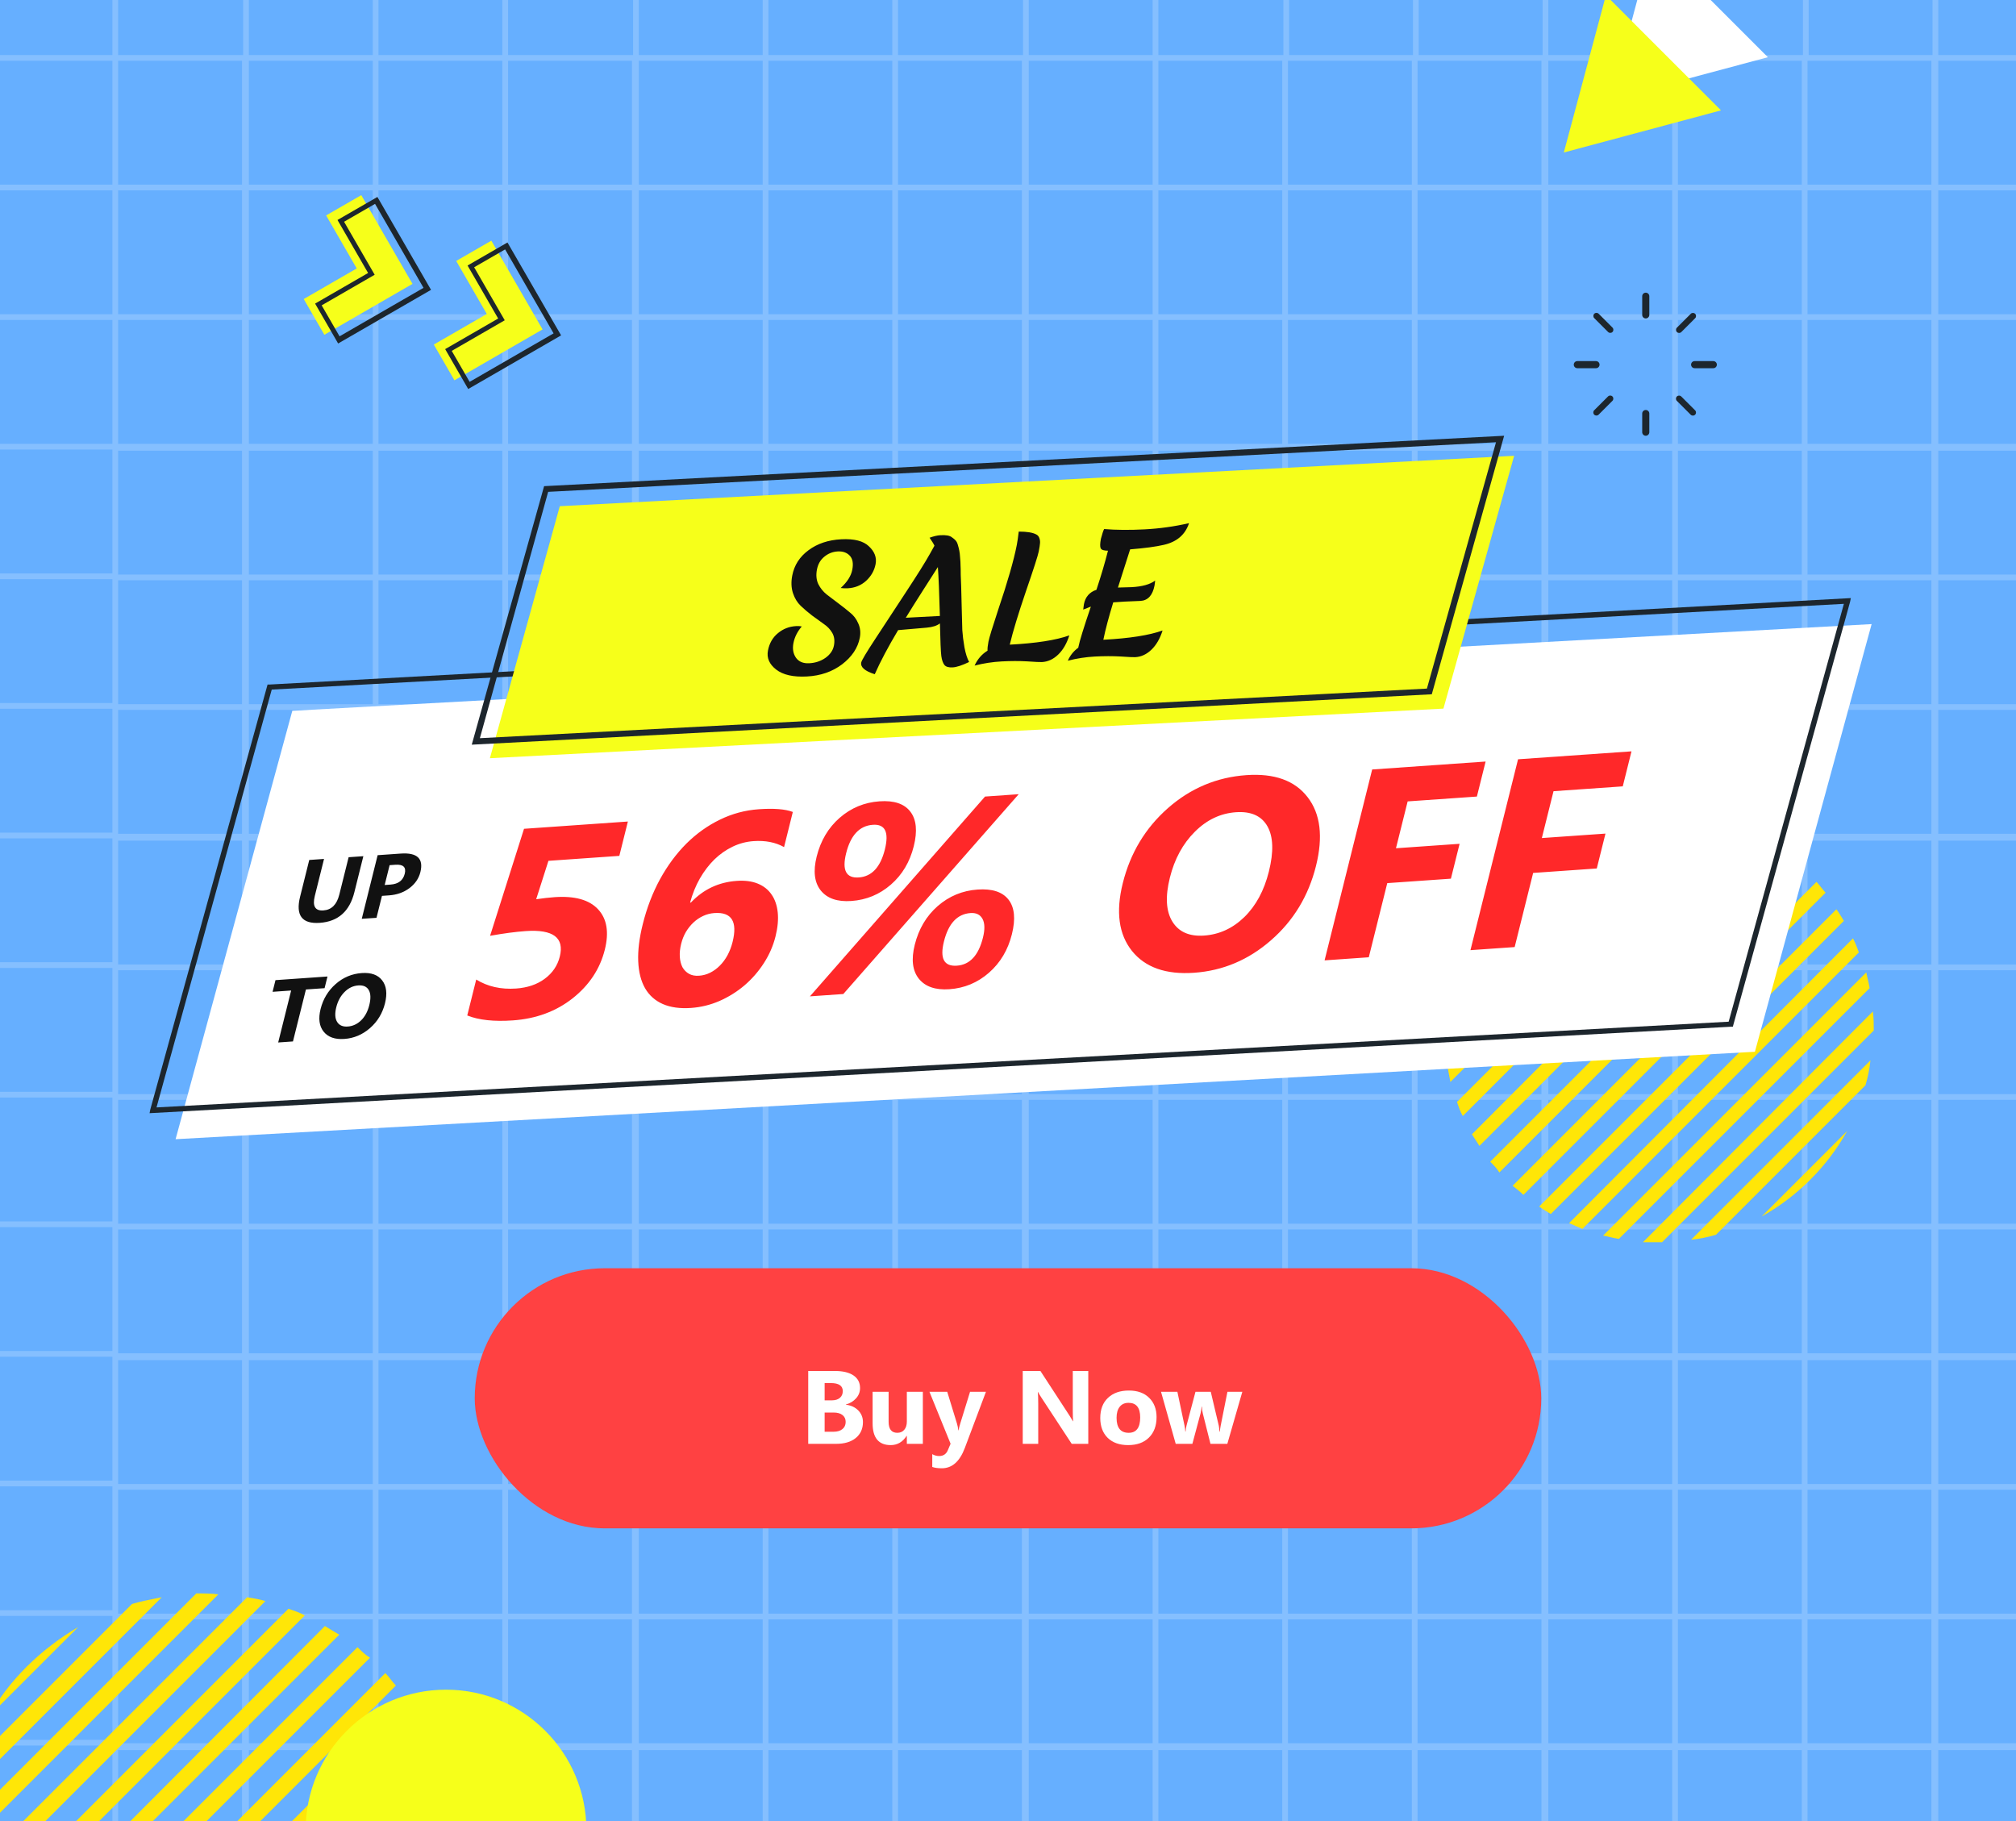 <svg width="310" height="280" viewBox="0 0 310 280" fill="none" xmlns="http://www.w3.org/2000/svg">
<g clip-path="url(#clip0_14_1029)">
<rect width="310" height="280" fill="#66AFFF"/>
<path opacity="0.2" d="M17.283 313H18.165V308.944H37.212V313H38.094V308.944H57.14V313H58.199V308.944H77.245V313H78.127V308.944H97.174V313H98.056V308.944H117.103V313H118.161V308.944H137.208V313H138.089V308.944H157.136V313H158.018V308.944H177.065V313H177.947V308.944H196.993V313H197.875V308.944H216.922V313H217.804V308.944H236.851V313H237.732V308.944H256.779V313H257.661V308.944H276.708V313H277.59V308.944H296.636V313H297.518V308.944H316.565V313H317.447V308.944H336.494V313H337.375V308.944H356.422V313H357.304V308.944H376.351V313H377.233V308.944H396.279V313H397.161V308.944H416.208V313H417.09V308.944H436.137V313H437.018V308.944H456.065V313H456.947V308.944H475.994V313H476.876V308.944H495.922V313H496.804V308.944H515.851V313H516.733V308.944H535.78V313H536.661V308.944H555.708V313H556.59V308.944H575.637V313H576.519V308.944H595.566V313H596.447V308.944H615.494V313H616.376V308.944H635.423V313H636.305V308.944H655.351V313H656.233V308.944H675.28V313H676.162V308.944H696.619V313H697.501V308.944H716.548V313H717.43V308.944H736.477V313H737.358V308.944H746V308.063H737.358V289.018H746V288.136H737.358V269.092H746V268.21H737.358V249.166H746V248.284H737.358V229.239H746V228.358H737.358V209.313H746V208.432H737.358V189.387H746V188.505H737.358V169.108H746V168.226H737.358V149.182H746V148.3H737.358V129.256H746V128.374H737.358V109.153H746V108.272H737.358V89.227H746V88.345H737.358V69.301H746V68.419H737.358V49.198H746V48.317H737.358V29.272H746V28.39H737.358V9.346H746V8.464H737.358V0H736.477V8.464H717.43V0H716.548V8.464H697.501V0H696.619V8.464H677.573V0H676.691V8.464H657.644V0H656.762V8.464H637.715V0H636.834V8.464H617.787V0H616.905V8.464H597.858V0H596.976V8.464H577.93V0H577.048V8.464H558.001V0H557.119V8.464H538.072V0H537.191V8.464H518.144V0H517.262V8.464H498.215V0H497.333V8.464H478.287V0H477.405V8.464H458.358V0H457.476V8.464H438.429V0H437.548V8.464H418.501V0H417.619V8.464H398.572V0H397.69V8.464H378.643V0H377.762V8.464H358.715V0H357.833V8.464H338.786V0H337.905V8.464H318.858V0H317.976V8.464H298.047V0H297.165V8.464H278.119V0H277.237V8.464H258.19V0H257.308V8.464H238.085V0H237.203V8.464H218.157V0H217.275V8.464H198.228V0H197.346V8.464H178.123V0H177.241V8.464H158.194V0H157.313V8.464H138.089V0H137.208V8.464H118.161V0H117.279V8.464H98.232V0H97.35V8.464H78.127V0H77.245V8.464H58.199V0H57.317V8.464H38.27V0H37.388V8.464H18.165V0H17.283V8.464H0V9.346H17.283V28.39H0V29.272H17.283V48.317H0V49.198H17.283V68.243H0V69.124H17.283V88.169H0V89.051H17.283V108.095H0V108.977H17.283V128.021H0V128.903H17.283V147.948H0V148.829H17.283V167.874H0V168.755H17.283V187.8H0V188.682H17.283V207.726H0V208.608H17.283V227.652H0V228.534H17.283V247.579H0V248.46H17.283V267.505H0V268.386H17.283V287.431H0V288.313H17.283V307.357H0V308.239H17.283V313ZM717.606 9.346H736.653V28.39H717.606V9.346ZM717.606 29.272H736.653V48.317H717.606V29.272ZM717.606 49.198H736.653V68.243H717.606V49.198ZM717.606 69.301H736.653V88.345H717.606V69.301ZM717.606 89.227H736.653V108.272H717.606V89.227ZM717.606 109.153H736.653V128.198H717.606V109.153ZM717.606 129.256H736.653V148.3H717.606V129.256ZM717.606 149.182H736.653V168.226H717.606V149.182ZM717.606 169.108H736.653V188.153H717.606V169.108ZM717.606 189.034H736.653V208.079H717.606V189.034ZM717.606 209.137H736.653V228.181H717.606V209.137ZM717.606 229.063H736.653V248.108H717.606V229.063ZM717.606 248.989H736.653V268.034H717.606V248.989ZM717.606 269.092H736.653V288.136H717.606V269.092ZM717.606 289.018H736.653V308.063H717.606V289.018ZM697.501 9.346H716.548V28.39H697.501V9.346ZM697.501 29.272H716.548V48.317H697.501V29.272ZM697.501 49.198H716.548V68.243H697.501V49.198ZM697.501 69.301H716.548V88.345H697.501V69.301ZM697.501 89.227H716.548V108.272H697.501V89.227ZM697.501 109.153H716.548V128.198H697.501V109.153ZM697.501 129.256H716.548V148.3H697.501V129.256ZM697.501 149.182H716.548V168.226H697.501V149.182ZM697.501 169.108H716.548V188.153H697.501V169.108ZM697.501 189.034H716.548V208.079H697.501V189.034ZM697.501 209.137H716.548V228.181H697.501V209.137ZM697.501 229.063H716.548V248.108H697.501V229.063ZM697.501 248.989H716.548V268.034H697.501V248.989ZM697.501 269.092H716.548V288.136H697.501V269.092ZM697.501 289.018H716.548V308.063H697.501V289.018ZM677.573 9.346H696.619V28.39H677.573V9.346ZM677.573 29.272H696.619V48.317H677.573V29.272ZM677.573 49.198H696.619V68.243H677.573V49.198ZM677.573 69.301H696.619V88.345H677.573V69.301ZM677.573 89.227H696.619V108.272H677.573V89.227ZM677.573 109.153H696.619V128.198H677.573V109.153ZM677.573 129.256H696.619V148.3H677.573V129.256ZM677.573 149.182H696.619V168.226H677.573V149.182ZM677.573 169.108H696.619V188.153H677.573V169.108ZM677.573 189.034H696.619V208.079H677.573V189.034ZM677.573 209.137H696.619V228.181H677.573V209.137ZM677.573 229.063H696.619V248.108H677.573V229.063ZM677.573 248.989H696.619V268.034H677.573V248.989ZM677.573 269.092H696.619V288.136H677.573V269.092ZM677.573 289.018H696.619V308.063H677.573V289.018ZM657.644 9.346H676.691V28.39H657.644V9.346ZM657.644 29.272H676.691V48.317H657.644V29.272ZM657.644 49.198H676.691V68.243H657.644V49.198ZM657.644 69.301H676.691V88.345H657.644V69.301ZM657.644 89.227H676.691V108.272H657.644V89.227ZM657.644 109.153H676.691V128.198H657.644V109.153ZM657.644 129.256H676.691V148.3H657.644V129.256ZM657.644 149.182H676.691V168.226H657.644V149.182ZM657.644 169.108H676.691V188.153H657.644V169.108ZM657.644 189.034H676.691V208.079H657.644V189.034ZM657.644 209.137H676.691V228.181H657.644V209.137ZM657.644 229.063H676.691V248.108H657.644V229.063ZM657.644 248.989H676.691V268.034H657.644V248.989ZM657.644 269.092H676.691V288.136H657.644V269.092ZM657.644 289.018H676.691V308.063H657.644V289.018ZM637.715 9.346H656.762V28.39H637.715V9.346ZM637.715 29.272H656.762V48.317H637.715V29.272ZM637.715 49.198H656.762V68.243H637.715V49.198ZM637.715 69.301H656.762V88.345H637.715V69.301ZM637.715 89.227H656.762V108.272H637.715V89.227ZM637.715 109.153H656.762V128.198H637.715V109.153ZM637.715 129.256H656.762V148.3H637.715V129.256ZM637.715 149.182H656.762V168.226H637.715V149.182ZM637.715 169.108H656.762V188.153H637.715V169.108ZM637.715 189.034H656.762V208.079H637.715V189.034ZM637.715 209.137H656.762V228.181H637.715V209.137ZM637.715 229.063H656.762V248.108H637.715V229.063ZM637.715 248.989H656.762V268.034H637.715V248.989ZM637.715 269.092H656.762V288.136H637.715V269.092ZM637.715 289.018H656.762V308.063H637.715V289.018ZM617.61 9.346H636.657V28.39H617.61V9.346ZM617.61 29.272H636.657V48.317H617.61V29.272ZM617.61 49.198H636.657V68.243H617.61V49.198ZM617.61 69.301H636.657V88.345H617.61V69.301ZM617.61 89.227H636.657V108.272H617.61V89.227ZM617.61 109.153H636.657V128.198H617.61V109.153ZM617.61 129.256H636.657V148.3H617.61V129.256ZM617.61 149.182H636.657V168.226H617.61V149.182ZM617.61 169.108H636.657V188.153H617.61V169.108ZM617.61 189.034H636.657V208.079H617.61V189.034ZM617.61 209.137H636.657V228.181H617.61V209.137ZM617.61 229.063H636.657V248.108H617.61V229.063ZM617.61 248.989H636.657V268.034H617.61V248.989ZM617.61 269.092H636.657V288.136H617.61V269.092ZM617.61 289.018H636.657V308.063H617.61V289.018ZM597.682 9.346H616.729V28.39H597.682V9.346ZM597.682 29.272H616.729V48.317H597.682V29.272ZM597.682 49.198H616.729V68.243H597.682V49.198ZM597.682 69.301H616.729V88.345H597.682V69.301ZM597.682 89.227H616.729V108.272H597.682V89.227ZM597.682 109.153H616.729V128.198H597.682V109.153ZM597.682 129.256H616.729V148.3H597.682V129.256ZM597.682 149.182H616.729V168.226H597.682V149.182ZM597.682 169.108H616.729V188.153H597.682V169.108ZM597.682 189.034H616.729V208.079H597.682V189.034ZM597.682 209.137H616.729V228.181H597.682V209.137ZM597.682 229.063H616.729V248.108H597.682V229.063ZM597.682 248.989H616.729V268.034H597.682V248.989ZM597.682 269.092H616.729V288.136H597.682V269.092ZM597.682 289.018H616.729V308.063H597.682V289.018ZM577.753 9.346H596.8V28.39H577.753V9.346ZM577.753 29.272H596.8V48.317H577.753V29.272ZM577.753 49.198H596.8V68.243H577.753V49.198ZM577.753 69.301H596.8V88.345H577.753V69.301ZM577.753 89.227H596.8V108.272H577.753V89.227ZM577.753 109.153H596.8V128.198H577.753V109.153ZM577.753 129.256H596.8V148.3H577.753V129.256ZM577.753 149.182H596.8V168.226H577.753V149.182ZM577.753 169.108H596.8V188.153H577.753V169.108ZM577.753 189.034H596.8V208.079H577.753V189.034ZM577.753 209.137H596.8V228.181H577.753V209.137ZM577.753 229.063H596.8V248.108H577.753V229.063ZM577.753 248.989H596.8V268.034H577.753V248.989ZM577.753 269.092H596.8V288.136H577.753V269.092ZM577.753 289.018H596.8V308.063H577.753V289.018ZM557.648 9.346H576.695V28.39H557.648V9.346ZM557.648 29.272H576.695V48.317H557.648V29.272ZM557.648 49.198H576.695V68.243H557.648V49.198ZM557.648 69.301H576.695V88.345H557.648V69.301ZM557.648 89.227H576.695V108.272H557.648V89.227ZM557.648 109.153H576.695V128.198H557.648V109.153ZM557.648 129.256H576.695V148.3H557.648V129.256ZM557.648 149.182H576.695V168.226H557.648V149.182ZM557.648 169.108H576.695V188.153H557.648V169.108ZM557.648 189.034H576.695V208.079H557.648V189.034ZM557.648 209.137H576.695V228.181H557.648V209.137ZM557.648 229.063H576.695V248.108H557.648V229.063ZM557.648 248.989H576.695V268.034H557.648V248.989ZM557.648 269.092H576.695V288.136H557.648V269.092ZM557.648 289.018H576.695V308.063H557.648V289.018ZM537.72 9.346H556.766V28.39H537.72V9.346ZM537.72 29.272H556.766V48.317H537.72V29.272ZM537.72 49.198H556.766V68.243H537.72V49.198ZM537.72 69.301H556.766V88.345H537.72V69.301ZM537.72 89.227H556.766V108.272H537.72V89.227ZM537.72 109.153H556.766V128.198H537.72V109.153ZM537.72 129.256H556.766V148.3H537.72V129.256ZM537.72 149.182H556.766V168.226H537.72V149.182ZM537.72 169.108H556.766V188.153H537.72V169.108ZM537.72 189.034H556.766V208.079H537.72V189.034ZM537.72 209.137H556.766V228.181H537.72V209.137ZM537.72 229.063H556.766V248.108H537.72V229.063ZM537.72 248.989H556.766V268.034H537.72V248.989ZM537.72 269.092H556.766V288.136H537.72V269.092ZM537.72 289.018H556.766V308.063H537.72V289.018ZM517.791 9.346H536.838V28.39H517.791V9.346ZM517.791 29.272H536.838V48.317H517.791V29.272ZM517.791 49.198H536.838V68.243H517.791V49.198ZM517.791 69.301H536.838V88.345H517.791V69.301ZM517.791 89.227H536.838V108.272H517.791V89.227ZM517.791 109.153H536.838V128.198H517.791V109.153ZM517.791 129.256H536.838V148.3H517.791V129.256ZM517.791 149.182H536.838V168.226H517.791V149.182ZM517.791 169.108H536.838V188.153H517.791V169.108ZM517.791 189.034H536.838V208.079H517.791V189.034ZM517.791 209.137H536.838V228.181H517.791V209.137ZM517.791 229.063H536.838V248.108H517.791V229.063ZM517.791 248.989H536.838V268.034H517.791V248.989ZM517.791 269.092H536.838V288.136H517.791V269.092ZM517.791 289.018H536.838V308.063H517.791V289.018ZM497.862 9.346H516.909V28.39H497.862V9.346ZM497.862 29.272H516.909V48.317H497.862V29.272ZM497.862 49.198H516.909V68.243H497.862V49.198ZM497.862 69.301H516.909V88.345H497.862V69.301ZM497.862 89.227H516.909V108.272H497.862V89.227ZM497.862 109.153H516.909V128.198H497.862V109.153ZM497.862 129.256H516.909V148.3H497.862V129.256ZM497.862 149.182H516.909V168.226H497.862V149.182ZM497.862 169.108H516.909V188.153H497.862V169.108ZM497.862 189.034H516.909V208.079H497.862V189.034ZM497.862 209.137H516.909V228.181H497.862V209.137ZM497.862 229.063H516.909V248.108H497.862V229.063ZM497.862 248.989H516.909V268.034H497.862V248.989ZM497.862 269.092H516.909V288.136H497.862V269.092ZM497.862 289.018H516.909V308.063H497.862V289.018ZM477.757 9.346H496.804V28.39H477.757V9.346ZM477.757 29.272H496.804V48.317H477.757V29.272ZM477.757 49.198H496.804V68.243H477.757V49.198ZM477.757 69.301H496.804V88.345H477.757V69.301ZM477.757 89.227H496.804V108.272H477.757V89.227ZM477.757 109.153H496.804V128.198H477.757V109.153ZM477.757 129.256H496.804V148.3H477.757V129.256ZM477.757 149.182H496.804V168.226H477.757V149.182ZM477.757 169.108H496.804V188.153H477.757V169.108ZM477.757 189.034H496.804V208.079H477.757V189.034ZM477.757 209.137H496.804V228.181H477.757V209.137ZM477.757 229.063H496.804V248.108H477.757V229.063ZM477.757 248.989H496.804V268.034H477.757V248.989ZM477.757 269.092H496.804V288.136H477.757V269.092ZM477.757 289.018H496.804V308.063H477.757V289.018ZM457.829 9.346H476.876V28.39H457.829V9.346ZM457.829 29.272H476.876V48.317H457.829V29.272ZM457.829 49.198H476.876V68.243H457.829V49.198ZM457.829 69.301H476.876V88.345H457.829V69.301ZM457.829 89.227H476.876V108.272H457.829V89.227ZM457.829 109.153H476.876V128.198H457.829V109.153ZM457.829 129.256H476.876V148.3H457.829V129.256ZM457.829 149.182H476.876V168.226H457.829V149.182ZM457.829 169.108H476.876V188.153H457.829V169.108ZM457.829 189.034H476.876V208.079H457.829V189.034ZM457.829 209.137H476.876V228.181H457.829V209.137ZM457.829 229.063H476.876V248.108H457.829V229.063ZM457.829 248.989H476.876V268.034H457.829V248.989ZM457.829 269.092H476.876V288.136H457.829V269.092ZM457.829 289.018H476.876V308.063H457.829V289.018ZM437.9 9.346H456.947V28.39H437.9V9.346ZM437.9 29.272H456.947V48.317H437.9V29.272ZM437.9 49.198H456.947V68.243H437.9V49.198ZM437.9 69.301H456.947V88.345H437.9V69.301ZM437.9 89.227H456.947V108.272H437.9V89.227ZM437.9 109.153H456.947V128.198H437.9V109.153ZM437.9 129.256H456.947V148.3H437.9V129.256ZM437.9 149.182H456.947V168.226H437.9V149.182ZM437.9 169.108H456.947V188.153H437.9V169.108ZM437.9 189.034H456.947V208.079H437.9V189.034ZM437.9 209.137H456.947V228.181H437.9V209.137ZM437.9 229.063H456.947V248.108H437.9V229.063ZM437.9 248.989H456.947V268.034H437.9V248.989ZM437.9 269.092H456.947V288.136H437.9V269.092ZM437.9 289.018H456.947V308.063H437.9V289.018ZM417.795 9.346H436.842V28.39H417.795V9.346ZM417.795 29.272H436.842V48.317H417.795V29.272ZM417.795 49.198H436.842V68.243H417.795V49.198ZM417.795 69.301H436.842V88.345H417.795V69.301ZM417.795 89.227H436.842V108.272H417.795V89.227ZM417.795 109.153H436.842V128.198H417.795V109.153ZM417.795 129.256H436.842V148.3H417.795V129.256ZM417.795 149.182H436.842V168.226H417.795V149.182ZM417.795 169.108H436.842V188.153H417.795V169.108ZM417.795 189.034H436.842V208.079H417.795V189.034ZM417.795 209.137H436.842V228.181H417.795V209.137ZM417.795 229.063H436.842V248.108H417.795V229.063ZM417.795 248.989H436.842V268.034H417.795V248.989ZM417.795 269.092H436.842V288.136H417.795V269.092ZM417.795 289.018H436.842V308.063H417.795V289.018ZM397.867 9.346H416.913V28.39H397.867V9.346ZM397.867 29.272H416.913V48.317H397.867V29.272ZM397.867 49.198H416.913V68.243H397.867V49.198ZM397.867 69.301H416.913V88.345H397.867V69.301ZM397.867 89.227H416.913V108.272H397.867V89.227ZM397.867 109.153H416.913V128.198H397.867V109.153ZM397.867 129.256H416.913V148.3H397.867V129.256ZM397.867 149.182H416.913V168.226H397.867V149.182ZM397.867 169.108H416.913V188.153H397.867V169.108ZM397.867 189.034H416.913V208.079H397.867V189.034ZM397.867 209.137H416.913V228.181H397.867V209.137ZM397.867 229.063H416.913V248.108H397.867V229.063ZM397.867 248.989H416.913V268.034H397.867V248.989ZM397.867 269.092H416.913V288.136H397.867V269.092ZM397.867 289.018H416.913V308.063H397.867V289.018ZM377.938 9.346H396.985V28.39H377.938V9.346ZM377.938 29.272H396.985V48.317H377.938V29.272ZM377.938 49.198H396.985V68.243H377.938V49.198ZM377.938 69.301H396.985V88.345H377.938V69.301ZM377.938 89.227H396.985V108.272H377.938V89.227ZM377.938 109.153H396.985V128.198H377.938V109.153ZM377.938 129.256H396.985V148.3H377.938V129.256ZM377.938 149.182H396.985V168.226H377.938V149.182ZM377.938 169.108H396.985V188.153H377.938V169.108ZM377.938 189.034H396.985V208.079H377.938V189.034ZM377.938 209.137H396.985V228.181H377.938V209.137ZM377.938 229.063H396.985V248.108H377.938V229.063ZM377.938 248.989H396.985V268.034H377.938V248.989ZM377.938 269.092H396.985V288.136H377.938V269.092ZM377.938 289.018H396.985V308.063H377.938V289.018ZM357.833 9.346H376.88V28.39H357.833V9.346ZM357.833 29.272H376.88V48.317H357.833V29.272ZM357.833 49.198H376.88V68.243H357.833V49.198ZM357.833 69.301H376.88V88.345H357.833V69.301ZM357.833 89.227H376.88V108.272H357.833V89.227ZM357.833 109.153H376.88V128.198H357.833V109.153ZM357.833 129.256H376.88V148.3H357.833V129.256ZM357.833 149.182H376.88V168.226H357.833V149.182ZM357.833 169.108H376.88V188.153H357.833V169.108ZM357.833 189.034H376.88V208.079H357.833V189.034ZM357.833 209.137H376.88V228.181H357.833V209.137ZM357.833 229.063H376.88V248.108H357.833V229.063ZM357.833 248.989H376.88V268.034H357.833V248.989ZM357.833 269.092H376.88V288.136H357.833V269.092ZM357.833 289.018H376.88V308.063H357.833V289.018ZM337.905 9.346H356.951V28.39H337.905V9.346ZM337.905 29.272H356.951V48.317H337.905V29.272ZM337.905 49.198H356.951V68.243H337.905V49.198ZM337.905 69.301H356.951V88.345H337.905V69.301ZM337.905 89.227H356.951V108.272H337.905V89.227ZM337.905 109.153H356.951V128.198H337.905V109.153ZM337.905 129.256H356.951V148.3H337.905V129.256ZM337.905 149.182H356.951V168.226H337.905V149.182ZM337.905 169.108H356.951V188.153H337.905V169.108ZM337.905 189.034H356.951V208.079H337.905V189.034ZM337.905 209.137H356.951V228.181H337.905V209.137ZM337.905 229.063H356.951V248.108H337.905V229.063ZM337.905 248.989H356.951V268.034H337.905V248.989ZM337.905 269.092H356.951V288.136H337.905V269.092ZM337.905 289.018H356.951V308.063H337.905V289.018ZM317.976 9.346H337.023V28.39H317.976V9.346ZM317.976 29.272H337.023V48.317H317.976V29.272ZM317.976 49.198H337.023V68.243H317.976V49.198ZM317.976 69.301H337.023V88.345H317.976V69.301ZM317.976 89.227H337.023V108.272H317.976V89.227ZM317.976 109.153H337.023V128.198H317.976V109.153ZM317.976 129.256H337.023V148.3H317.976V129.256ZM317.976 149.182H337.023V168.226H317.976V149.182ZM317.976 169.108H337.023V188.153H317.976V169.108ZM317.976 189.034H337.023V208.079H317.976V189.034ZM317.976 209.137H337.023V228.181H317.976V209.137ZM317.976 229.063H337.023V248.108H317.976V229.063ZM317.976 248.989H337.023V268.034H317.976V248.989ZM317.976 269.092H337.023V288.136H317.976V269.092ZM317.976 289.018H337.023V308.063H317.976V289.018ZM298.047 9.346H317.094V28.39H298.047V9.346ZM298.047 29.272H317.094V48.317H298.047V29.272ZM298.047 49.198H317.094V68.243H298.047V49.198ZM298.047 69.301H317.094V88.345H298.047V69.301ZM298.047 89.227H317.094V108.272H298.047V89.227ZM298.047 109.153H317.094V128.198H298.047V109.153ZM298.047 129.256H317.094V148.3H298.047V129.256ZM298.047 149.182H317.094V168.226H298.047V149.182ZM298.047 169.108H317.094V188.153H298.047V169.108ZM298.047 189.034H317.094V208.079H298.047V189.034ZM298.047 209.137H317.094V228.181H298.047V209.137ZM298.047 229.063H317.094V248.108H298.047V229.063ZM298.047 248.989H317.094V268.034H298.047V248.989ZM298.047 269.092H317.094V288.136H298.047V269.092ZM298.047 289.018H317.094V308.063H298.047V289.018ZM277.942 9.346H296.989V28.39H277.942V9.346ZM277.942 29.272H296.989V48.317H277.942V29.272ZM277.942 49.198H296.989V68.243H277.942V49.198ZM277.942 69.301H296.989V88.345H277.942V69.301ZM277.942 89.227H296.989V108.272H277.942V89.227ZM277.942 109.153H296.989V128.198H277.942V109.153ZM277.942 129.256H296.989V148.3H277.942V129.256ZM277.942 149.182H296.989V168.226H277.942V149.182ZM277.942 169.108H296.989V188.153H277.942V169.108ZM277.942 189.034H296.989V208.079H277.942V189.034ZM277.942 209.137H296.989V228.181H277.942V209.137ZM277.942 229.063H296.989V248.108H277.942V229.063ZM277.942 248.989H296.989V268.034H277.942V248.989ZM277.942 269.092H296.989V288.136H277.942V269.092ZM277.942 289.018H296.989V308.063H277.942V289.018ZM258.014 9.346H277.061V28.39H258.014V9.346ZM258.014 29.272H277.061V48.317H258.014V29.272ZM258.014 49.198H277.061V68.243H258.014V49.198ZM258.014 69.301H277.061V88.345H258.014V69.301ZM258.014 89.227H277.061V108.272H258.014V89.227ZM258.014 109.153H277.061V128.198H258.014V109.153ZM258.014 129.256H277.061V148.3H258.014V129.256ZM258.014 149.182H277.061V168.226H258.014V149.182ZM258.014 169.108H277.061V188.153H258.014V169.108ZM258.014 189.034H277.061V208.079H258.014V189.034ZM258.014 209.137H277.061V228.181H258.014V209.137ZM258.014 229.063H277.061V248.108H258.014V229.063ZM258.014 248.989H277.061V268.034H258.014V248.989ZM258.014 269.092H277.061V288.136H258.014V269.092ZM258.014 289.018H277.061V308.063H258.014V289.018ZM238.085 9.346H257.132V28.39H238.085V9.346ZM238.085 29.272H257.132V48.317H238.085V29.272ZM238.085 49.198H257.132V68.243H238.085V49.198ZM238.085 69.301H257.132V88.345H238.085V69.301ZM238.085 89.227H257.132V108.272H238.085V89.227ZM238.085 109.153H257.132V128.198H238.085V109.153ZM238.085 129.256H257.132V148.3H238.085V129.256ZM238.085 149.182H257.132V168.226H238.085V149.182ZM238.085 169.108H257.132V188.153H238.085V169.108ZM238.085 189.034H257.132V208.079H238.085V189.034ZM238.085 209.137H257.132V228.181H238.085V209.137ZM238.085 229.063H257.132V248.108H238.085V229.063ZM238.085 248.989H257.132V268.034H238.085V248.989ZM238.085 269.092H257.132V288.136H238.085V269.092ZM238.085 289.018H257.132V308.063H238.085V289.018ZM217.98 9.346H237.027V28.39H217.98V9.346ZM217.98 29.272H237.027V48.317H217.98V29.272ZM217.98 49.198H237.027V68.243H217.98V49.198ZM217.98 69.301H237.027V88.345H217.98V69.301ZM217.98 89.227H237.027V108.272H217.98V89.227ZM217.98 109.153H237.027V128.198H217.98V109.153ZM217.98 129.256H237.027V148.3H217.98V129.256ZM217.98 149.182H237.027V168.226H217.98V149.182ZM217.98 169.108H237.027V188.153H217.98V169.108ZM217.98 189.034H237.027V208.079H217.98V189.034ZM217.98 209.137H237.027V228.181H217.98V209.137ZM217.98 229.063H237.027V248.108H217.98V229.063ZM217.98 248.989H237.027V268.034H217.98V248.989ZM217.98 269.092H237.027V288.136H217.98V269.092ZM217.98 289.018H237.027V308.063H217.98V289.018ZM198.052 9.346H217.098V28.39H198.052V9.346ZM198.052 29.272H217.098V48.317H198.052V29.272ZM198.052 49.198H217.098V68.243H198.052V49.198ZM198.052 69.301H217.098V88.345H198.052V69.301ZM198.052 89.227H217.098V108.272H198.052V89.227ZM198.052 109.153H217.098V128.198H198.052V109.153ZM198.052 129.256H217.098V148.3H198.052V129.256ZM198.052 149.182H217.098V168.226H198.052V149.182ZM198.052 169.108H217.098V188.153H198.052V169.108ZM198.052 189.034H217.098V208.079H198.052V189.034ZM198.052 209.137H217.098V228.181H198.052V209.137ZM198.052 229.063H217.098V248.108H198.052V229.063ZM198.052 248.989H217.098V268.034H198.052V248.989ZM198.052 269.092H217.098V288.136H198.052V269.092ZM198.052 289.018H217.098V308.063H198.052V289.018ZM178.123 9.346H197.17V28.39H178.123V9.346ZM178.123 29.272H197.17V48.317H178.123V29.272ZM178.123 49.198H197.17V68.243H178.123V49.198ZM178.123 69.301H197.17V88.345H178.123V69.301ZM178.123 89.227H197.17V108.272H178.123V89.227ZM178.123 109.153H197.17V128.198H178.123V109.153ZM178.123 129.256H197.17V148.3H178.123V129.256ZM178.123 149.182H197.17V168.226H178.123V149.182ZM178.123 169.108H197.17V188.153H178.123V169.108ZM178.123 189.034H197.17V208.079H178.123V189.034ZM178.123 209.137H197.17V228.181H178.123V209.137ZM178.123 229.063H197.17V248.108H178.123V229.063ZM178.123 248.989H197.17V268.034H178.123V248.989ZM178.123 269.092H197.17V288.136H178.123V269.092ZM178.123 289.018H197.17V308.063H178.123V289.018ZM158.194 9.346H177.241V28.39H158.194V9.346ZM158.194 29.272H177.241V48.317H158.194V29.272ZM158.194 49.198H177.241V68.243H158.194V49.198ZM158.194 69.301H177.241V88.345H158.194V69.301ZM158.194 89.227H177.241V108.272H158.194V89.227ZM158.194 109.153H177.241V128.198H158.194V109.153ZM158.194 129.256H177.241V148.3H158.194V129.256ZM158.194 149.182H177.241V168.226H158.194V149.182ZM158.194 169.108H177.241V188.153H158.194V169.108ZM158.194 189.034H177.241V208.079H158.194V189.034ZM158.194 209.137H177.241V228.181H158.194V209.137ZM158.194 229.063H177.241V248.108H158.194V229.063ZM158.194 248.989H177.241V268.034H158.194V248.989ZM158.194 269.092H177.241V288.136H158.194V269.092ZM158.194 289.018H177.241V308.063H158.194V289.018ZM138.089 9.346H157.136V28.39H138.089V9.346ZM138.089 29.272H157.136V48.317H138.089V29.272ZM138.089 49.198H157.136V68.243H138.089V49.198ZM138.089 69.301H157.136V88.345H138.089V69.301ZM138.089 89.227H157.136V108.272H138.089V89.227ZM138.089 109.153H157.136V128.198H138.089V109.153ZM138.089 129.256H157.136V148.3H138.089V129.256ZM138.089 149.182H157.136V168.226H138.089V149.182ZM138.089 169.108H157.136V188.153H138.089V169.108ZM138.089 189.034H157.136V208.079H138.089V189.034ZM138.089 209.137H157.136V228.181H138.089V209.137ZM138.089 229.063H157.136V248.108H138.089V229.063ZM138.089 248.989H157.136V268.034H138.089V248.989ZM138.089 269.092H157.136V288.136H138.089V269.092ZM138.089 289.018H157.136V308.063H138.089V289.018ZM118.161 9.346H137.208V28.39H118.161V9.346ZM118.161 29.272H137.208V48.317H118.161V29.272ZM118.161 49.198H137.208V68.243H118.161V49.198ZM118.161 69.301H137.208V88.345H118.161V69.301ZM118.161 89.227H137.208V108.272H118.161V89.227ZM118.161 109.153H137.208V128.198H118.161V109.153ZM118.161 129.256H137.208V148.3H118.161V129.256ZM118.161 149.182H137.208V168.226H118.161V149.182ZM118.161 169.108H137.208V188.153H118.161V169.108ZM118.161 189.034H137.208V208.079H118.161V189.034ZM118.161 209.137H137.208V228.181H118.161V209.137ZM118.161 229.063H137.208V248.108H118.161V229.063ZM118.161 248.989H137.208V268.034H118.161V248.989ZM118.161 269.092H137.208V288.136H118.161V269.092ZM118.161 289.018H137.208V308.063H118.161V289.018ZM98.232 9.346H117.279V28.39H98.232V9.346ZM98.232 29.272H117.279V48.317H98.232V29.272ZM98.232 49.198H117.279V68.243H98.232V49.198ZM98.232 69.301H117.279V88.345H98.232V69.301ZM98.232 89.227H117.279V108.272H98.232V89.227ZM98.232 109.153H117.279V128.198H98.232V109.153ZM98.232 129.256H117.279V148.3H98.232V129.256ZM98.232 149.182H117.279V168.226H98.232V149.182ZM98.232 169.108H117.279V188.153H98.232V169.108ZM98.232 189.034H117.279V208.079H98.232V189.034ZM98.232 209.137H117.279V228.181H98.232V209.137ZM98.232 229.063H117.279V248.108H98.232V229.063ZM98.232 248.989H117.279V268.034H98.232V248.989ZM98.232 269.092H117.279V288.136H98.232V269.092ZM98.232 289.018H117.279V308.063H98.232V289.018ZM78.127 9.346H97.174V28.39H78.127V9.346ZM78.127 29.272H97.174V48.317H78.127V29.272ZM78.127 49.198H97.174V68.243H78.127V49.198ZM78.127 69.301H97.174V88.345H78.127V69.301ZM78.127 89.227H97.174V108.272H78.127V89.227ZM78.127 109.153H97.174V128.198H78.127V109.153ZM78.127 129.256H97.174V148.3H78.127V129.256ZM78.127 149.182H97.174V168.226H78.127V149.182ZM78.127 169.108H97.174V188.153H78.127V169.108ZM78.127 189.034H97.174V208.079H78.127V189.034ZM78.127 209.137H97.174V228.181H78.127V209.137ZM78.127 229.063H97.174V248.108H78.127V229.063ZM78.127 248.989H97.174V268.034H78.127V248.989ZM78.127 269.092H97.174V288.136H78.127V269.092ZM78.127 289.018H97.174V308.063H78.127V289.018ZM58.199 9.346H77.245V28.39H58.199V9.346ZM58.199 29.272H77.245V48.317H58.199V29.272ZM58.199 49.198H77.245V68.243H58.199V49.198ZM58.199 69.301H77.245V88.345H58.199V69.301ZM58.199 89.227H77.245V108.272H58.199V89.227ZM58.199 109.153H77.245V128.198H58.199V109.153ZM58.199 129.256H77.245V148.3H58.199V129.256ZM58.199 149.182H77.245V168.226H58.199V149.182ZM58.199 169.108H77.245V188.153H58.199V169.108ZM58.199 189.034H77.245V208.079H58.199V189.034ZM58.199 209.137H77.245V228.181H58.199V209.137ZM58.199 229.063H77.245V248.108H58.199V229.063ZM58.199 248.989H77.245V268.034H58.199V248.989ZM58.199 269.092H77.245V288.136H58.199V269.092ZM58.199 289.018H77.245V308.063H58.199V289.018ZM38.27 9.346H57.317V28.39H38.27V9.346ZM38.27 29.272H57.317V48.317H38.27V29.272ZM38.27 49.198H57.317V68.243H38.27V49.198ZM38.27 69.301H57.317V88.345H38.27V69.301ZM38.27 89.227H57.317V108.272H38.27V89.227ZM38.27 109.153H57.317V128.198H38.27V109.153ZM38.27 129.256H57.317V148.3H38.27V129.256ZM38.27 149.182H57.317V168.226H38.27V149.182ZM38.27 169.108H57.317V188.153H38.27V169.108ZM38.27 189.034H57.317V208.079H38.27V189.034ZM38.27 209.137H57.317V228.181H38.27V209.137ZM38.27 229.063H57.317V248.108H38.27V229.063ZM38.27 248.989H57.317V268.034H38.27V248.989ZM38.27 269.092H57.317V288.136H38.27V269.092ZM38.27 289.018H57.317V308.063H38.27V289.018ZM18.165 9.346H37.212V28.39H18.165V9.346ZM18.165 29.272H37.212V48.317H18.165V29.272ZM18.165 49.198H37.212V68.243H18.165V49.198ZM18.165 69.301H37.212V88.345H18.165V69.301ZM18.165 89.227H37.212V108.272H18.165V89.227ZM18.165 109.153H37.212V128.198H18.165V109.153ZM18.165 129.256H37.212V148.3H18.165V129.256ZM18.165 149.182H37.212V168.226H18.165V149.182ZM18.165 169.108H37.212V188.153H18.165V169.108ZM18.165 189.034H37.212V208.079H18.165V189.034ZM18.165 209.137H37.212V228.181H18.165V209.137ZM18.165 229.063H37.212V248.108H18.165V229.063ZM18.165 248.989H37.212V268.034H18.165V248.989ZM18.165 269.092H37.212V288.136H18.165V269.092ZM18.165 289.018H37.212V308.063H18.165V289.018Z" fill="white"/>
<g filter="url(#filter0_d_14_1029)">
<path fill-rule="evenodd" clip-rule="evenodd" d="M33.579 243.148L-6.852 283.579C-7 282.398 -7 281.365 -7 280.185L30.185 243C31.365 243 32.546 243 33.579 243.148ZM-5.82 290.809L40.809 244.181C40.033 243.922 39.143 243.776 38.339 243.645C38.226 243.627 38.114 243.609 38.005 243.59L-6.262 287.858C-6.262 288.526 -6.139 289.132 -6.012 289.757C-5.942 290.098 -5.872 290.444 -5.82 290.809ZM46.859 246.394L-3.606 296.859C-4.049 296.121 -4.344 295.236 -4.639 294.351L44.351 245.361C45.236 245.656 46.121 245.951 46.859 246.394ZM-0.655 302.171L52.171 249.345L49.958 248.017L-1.983 300.105C-1.762 300.474 -1.54 300.806 -1.319 301.138C-1.098 301.47 -0.876 301.802 -0.655 302.171ZM56.893 252.887L2.886 306.893C2.444 306.155 1.854 305.565 1.263 304.975L54.975 251.263C55.565 251.854 56.155 252.444 56.893 252.887ZM7.166 310.877L60.877 257.166C60.582 256.871 60.324 256.539 60.066 256.207C59.807 255.875 59.549 255.543 59.254 255.247L5.247 309.254C5.374 309.355 5.496 309.452 5.615 309.546L5.615 309.547L5.615 309.547C6.188 310.001 6.677 310.388 7.166 310.877ZM64.124 262.183L12.035 314.271L12.035 314.271C11.297 313.828 10.559 313.386 9.969 312.943L62.795 260.117C63.238 260.707 63.681 261.445 64.124 262.183ZM17.642 316.927L66.78 267.79C66.484 266.905 66.189 266.167 65.747 265.281L15.281 315.894C15.65 316.042 16.056 316.226 16.462 316.411C16.868 316.595 17.273 316.78 17.642 316.927ZM68.698 274.135L24.135 318.698C23.563 318.616 23.036 318.489 22.53 318.367L22.53 318.367C22.121 318.269 21.726 318.173 21.331 318.108L68.108 271.331C68.173 271.726 68.269 272.121 68.367 272.53L68.367 272.53C68.489 273.036 68.616 273.563 68.698 274.135ZM31.808 319.288L69.436 281.661C69.436 280.628 69.436 279.447 69.288 278.414V278.267L28.414 319.288H31.808ZM67.96 291.4L41.399 317.96C39.924 318.403 38.448 318.698 36.973 318.846L68.845 286.973C68.698 288.448 68.403 289.924 67.96 291.4ZM64.714 299.515L49.515 314.714C55.86 311.172 61.172 305.86 64.714 299.515ZM-5.524 270.446C-5.967 271.922 -6.262 273.397 -6.557 275.02L24.873 243.59C24.664 243.632 24.453 243.674 24.239 243.716C22.941 243.972 21.565 244.243 20.299 244.623L-5.524 270.446ZM-1.835 262.035L12.035 248.165C6.28 251.558 1.411 256.28 -1.835 262.035Z" fill="#FFE607"/>
</g>
<circle cx="68.584" cy="281.386" r="21.584" fill="#F6FF1A"/>
<path d="M253.615 48.416V45.547C253.615 45.245 253.37 45 253.068 45C252.766 45 252.522 45.245 252.522 45.547V48.416C252.522 48.718 252.766 48.963 253.068 48.963C253.37 48.963 253.615 48.718 253.615 48.416Z" fill="#1D262D"/>
<path d="M253.615 66.453V63.584C253.615 63.282 253.37 63.037 253.068 63.037C252.766 63.037 252.522 63.282 252.522 63.584V66.453C252.522 66.755 252.766 67 253.068 67C253.37 67 253.615 66.755 253.615 66.453Z" fill="#1D262D"/>
<path d="M263.453 55.522H260.584C260.282 55.522 260.037 55.766 260.037 56.068C260.037 56.37 260.282 56.615 260.584 56.615H263.453C263.755 56.615 264 56.37 264 56.068C264 55.766 263.755 55.522 263.453 55.522Z" fill="#1D262D"/>
<path d="M245.416 55.522H242.547C242.245 55.522 242 55.766 242 56.068C242 56.37 242.245 56.615 242.547 56.615H245.416C245.718 56.615 245.963 56.37 245.963 56.068C245.963 55.766 245.718 55.522 245.416 55.522Z" fill="#1D262D"/>
<path d="M259.986 48.252L257.861 50.377C257.674 50.564 257.674 50.867 257.861 51.054C258.047 51.24 258.35 51.24 258.537 51.054L260.663 48.928C260.849 48.741 260.849 48.438 260.663 48.252C260.476 48.065 260.173 48.065 259.986 48.252Z" fill="#1D262D"/>
<path d="M247.266 60.955L245.141 63.08C244.954 63.267 244.954 63.57 245.141 63.757C245.327 63.943 245.63 63.943 245.817 63.757L247.943 61.631C248.129 61.444 248.129 61.141 247.943 60.955C247.756 60.768 247.453 60.768 247.266 60.955Z" fill="#1D262D"/>
<path d="M260.654 63.088L258.528 60.963C258.342 60.776 258.039 60.776 257.852 60.963C257.665 61.15 257.665 61.453 257.852 61.639L259.978 63.765C260.165 63.951 260.468 63.951 260.654 63.765C260.841 63.578 260.841 63.275 260.654 63.088Z" fill="#1D262D"/>
<path d="M247.951 50.369L245.825 48.243C245.639 48.056 245.336 48.056 245.149 48.243C244.962 48.43 244.962 48.733 245.149 48.919L247.275 51.045C247.461 51.232 247.764 51.232 247.951 51.045C248.138 50.858 248.138 50.556 247.951 50.369Z" fill="#1D262D"/>
<g filter="url(#filter1_d_14_1029)">
<path fill-rule="evenodd" clip-rule="evenodd" d="M257.106 123.128L222.128 158.106C222 157.085 222 156.191 222 155.17L254.17 123C255.191 123 256.213 123 257.106 123.128ZM223.021 164.362L263.362 124.021C262.69 123.797 261.92 123.672 261.224 123.558L261.224 123.558C261.127 123.542 261.03 123.526 260.936 123.511L222.638 161.808C222.638 162.386 222.745 162.911 222.855 163.451C222.915 163.746 222.976 164.046 223.021 164.362ZM268.596 125.936L224.936 169.596C224.553 168.957 224.298 168.191 224.043 167.425L266.425 125.043C267.191 125.298 267.957 125.553 268.596 125.936ZM227.489 174.191L273.191 128.489L271.277 127.34L226.34 172.404C226.532 172.723 226.723 173.011 226.915 173.298C227.106 173.585 227.298 173.872 227.489 174.191ZM277.277 131.553L230.553 178.277C230.17 177.638 229.66 177.128 229.149 176.617L229.149 176.617L275.617 130.149L275.617 130.149C276.128 130.66 276.638 131.17 277.277 131.553ZM234.255 181.723L280.723 135.255C280.468 135 280.245 134.713 280.021 134.426C279.798 134.138 279.574 133.851 279.319 133.596L232.596 180.319C232.705 180.406 232.81 180.49 232.912 180.571L232.913 180.572L232.914 180.572C233.409 180.965 233.832 181.3 234.255 181.723ZM283.532 139.596L238.468 184.659L238.468 184.659C237.83 184.276 237.191 183.893 236.681 183.51L282.383 137.808C282.766 138.319 283.149 138.957 283.532 139.596ZM243.319 186.957L285.83 144.447C285.574 143.681 285.319 143.043 284.936 142.277L241.277 186.064C241.596 186.191 241.947 186.351 242.298 186.511C242.649 186.67 243 186.83 243.319 186.957ZM287.489 149.936L248.936 188.489C248.441 188.419 247.985 188.309 247.547 188.203L247.547 188.203L247.547 188.203C247.194 188.118 246.852 188.036 246.511 187.979L286.979 147.511C287.036 147.852 287.118 148.194 287.203 148.547L287.203 148.547L287.203 148.547C287.309 148.985 287.419 149.441 287.489 149.936ZM255.574 189L288.128 156.447C288.128 155.553 288.128 154.532 288 153.638V153.511L252.638 189H255.574ZM286.851 164.872L263.872 187.851C262.596 188.234 261.319 188.489 260.042 188.617L287.617 161.043C287.489 162.319 287.234 163.596 286.851 164.872ZM284.043 171.894L270.894 185.043C276.383 181.979 280.979 177.383 284.043 171.894ZM223.277 146.745C222.894 148.021 222.638 149.298 222.383 150.702L249.574 123.511C249.394 123.547 249.211 123.583 249.026 123.619L249.026 123.619C247.903 123.841 246.713 124.075 245.617 124.404L223.277 146.745ZM226.468 139.468L238.468 127.468C233.489 130.404 229.277 134.489 226.468 139.468Z" fill="#FFE607"/>
</g>
<path d="M269.851 161.717L27 175.16L44.949 109.291L287.8 95.96L269.851 161.717Z" fill="white"/>
<path d="M71.85 156.137L73.228 150.611C74.984 151.695 77.026 152.156 79.355 151.993C81.109 151.87 82.577 151.372 83.759 150.498C84.96 149.61 85.733 148.47 86.08 147.078C86.805 144.172 85.056 142.866 80.833 143.161C79.276 143.27 77.452 143.512 75.36 143.886L80.578 127.433L96.55 126.316L95.233 131.597L84.333 132.359L82.448 138.262C83.548 138.105 84.491 137.999 85.277 137.944C88.377 137.727 90.607 138.349 91.966 139.809C93.325 141.269 93.671 143.336 93.004 146.011C92.266 148.972 90.617 151.467 88.057 153.496C85.501 155.511 82.434 156.644 78.857 156.894C75.953 157.097 73.617 156.845 71.85 156.137ZM119.253 143.974C118.892 145.42 118.296 146.789 117.464 148.081C116.632 149.373 115.637 150.515 114.48 151.507C113.326 152.486 112.044 153.286 110.635 153.908C109.229 154.516 107.769 154.873 106.254 154.978C104.556 155.097 103.111 154.897 101.917 154.377C100.738 153.856 99.829 153.048 99.193 151.953C98.559 150.844 98.208 149.461 98.139 147.803C98.07 146.146 98.302 144.246 98.837 142.104C99.466 139.579 100.351 137.272 101.493 135.181C102.652 133.075 104.003 131.252 105.545 129.709C107.102 128.166 108.82 126.939 110.701 126.03C112.585 125.108 114.579 124.573 116.683 124.426C119.012 124.263 120.755 124.402 121.913 124.844L120.566 130.247C119.248 129.508 117.684 129.202 115.874 129.329C114.752 129.407 113.682 129.69 112.665 130.177C111.648 130.663 110.712 131.319 109.859 132.142C109.02 132.965 108.273 133.943 107.619 135.074C106.982 136.191 106.481 137.426 106.116 138.779L106.243 138.77C108.153 136.746 110.504 135.637 113.296 135.442C114.544 135.354 115.619 135.494 116.52 135.86C117.422 136.226 118.129 136.786 118.644 137.541C119.162 138.283 119.478 139.199 119.592 140.29C119.706 141.382 119.593 142.61 119.253 143.974ZM112.648 144.838C113.434 141.686 112.502 140.203 109.85 140.388C109.247 140.431 108.673 140.578 108.127 140.831C107.582 141.083 107.084 141.42 106.635 141.84C106.186 142.26 105.795 142.75 105.462 143.309C105.147 143.854 104.908 144.454 104.745 145.109C104.564 145.832 104.494 146.501 104.534 147.115C104.574 147.729 104.71 148.262 104.941 148.715C105.191 149.154 105.527 149.492 105.949 149.731C106.372 149.969 106.886 150.068 107.489 150.025C108.092 149.983 108.661 149.829 109.196 149.564C109.748 149.284 110.245 148.921 110.687 148.474C111.147 148.013 111.543 147.476 111.875 146.863C112.21 146.236 112.468 145.561 112.648 144.838ZM130.905 138.534C128.759 138.684 127.192 138.143 126.203 136.912C125.228 135.68 125.02 133.945 125.578 131.707C126.187 129.265 127.364 127.278 129.11 125.749C130.87 124.218 132.915 123.371 135.243 123.208C137.474 123.052 139.052 123.579 139.977 124.788C140.916 125.996 141.094 127.773 140.508 130.12C139.906 132.535 138.734 134.501 136.991 136.017C135.249 137.533 133.22 138.372 130.905 138.534ZM134.219 126.819C132.171 126.962 130.801 128.419 130.111 131.189C129.458 133.809 130.106 135.05 132.056 134.914C134.048 134.775 135.384 133.341 136.065 130.612C136.728 127.951 136.113 126.687 134.219 126.819ZM156.647 122.114L129.675 152.838L124.541 153.197L151.47 122.476L156.647 122.114ZM145.986 152.1C143.84 152.25 142.272 151.709 141.284 150.478C140.309 149.245 140.101 147.51 140.659 145.273C141.268 142.83 142.445 140.844 144.191 139.314C145.951 137.783 147.996 136.937 150.324 136.774C152.569 136.617 154.155 137.136 155.084 138.331C156.013 139.527 156.185 141.298 155.6 143.645C154.997 146.06 153.823 148.032 152.077 149.562C150.331 151.092 148.301 151.938 145.986 152.1ZM149.237 140.389C147.203 140.531 145.84 141.988 145.15 144.757C144.497 147.377 145.159 148.618 147.137 148.48C149.129 148.34 150.465 146.906 151.146 144.177C151.462 142.908 151.44 141.945 151.081 141.286C150.721 140.627 150.107 140.328 149.237 140.389ZM183.606 149.57C179.285 149.872 176.104 148.753 174.063 146.215C172.025 143.662 171.554 140.189 172.65 135.796C173.806 131.157 176.124 127.308 179.602 124.249C183.08 121.19 187.098 119.502 191.657 119.183C195.964 118.882 199.101 120.01 201.069 122.567C203.05 125.123 203.481 128.646 202.362 133.135C201.212 137.747 198.903 141.562 195.436 144.579C191.982 147.596 188.038 149.26 183.606 149.57ZM190.049 124.886C187.665 125.053 185.553 126.058 183.715 127.903C181.88 129.734 180.605 132.082 179.891 134.948C179.166 137.854 179.294 140.104 180.275 141.698C181.256 143.292 182.883 144.009 185.156 143.85C187.498 143.687 189.561 142.738 191.344 141.004C193.131 139.257 194.388 136.924 195.116 134.004C195.874 130.961 195.798 128.64 194.888 127.041C193.977 125.443 192.364 124.724 190.049 124.886ZM227.101 122.476L216.454 123.221L214.657 130.425L224.442 129.741L223.105 135.103L213.32 135.787L210.478 147.188L203.681 147.663L210.999 118.313L228.443 117.093L227.101 122.476ZM249.532 120.908L238.885 121.652L237.089 128.856L246.873 128.172L245.536 133.535L235.752 134.219L232.909 145.619L226.112 146.094L233.43 116.744L250.874 115.525L249.532 120.908Z" fill="#FF2829"/>
<path d="M54.49 137.191C53.758 140.129 51.984 141.697 49.169 141.894C46.438 142.085 45.431 140.745 46.146 137.875L47.554 132.226L49.827 132.067L48.412 137.744C48.017 139.326 48.456 140.073 49.728 139.984C50.976 139.897 51.791 139.089 52.172 137.561L53.608 131.803L55.873 131.645L54.49 137.191ZM58.735 137.746L57.895 141.116L55.629 141.274L58.069 131.491L61.618 131.243C64.152 131.066 65.16 132.016 64.642 134.095C64.397 135.077 63.834 135.899 62.953 136.559C62.077 137.215 61.031 137.585 59.815 137.67L58.735 137.746ZM59.912 133.025L59.152 136.074L60.043 136.012C61.249 135.928 61.981 135.371 62.237 134.344C62.487 133.338 62.01 132.878 60.803 132.962L59.912 133.025ZM49.91 151.939L47.042 152.139L45.05 160.128L42.777 160.287L44.769 152.298L41.914 152.498L42.362 150.704L50.358 150.144L49.91 151.939ZM52.947 159.744C51.507 159.844 50.447 159.472 49.766 158.625C49.087 157.775 48.93 156.617 49.295 155.152C49.681 153.606 50.453 152.323 51.613 151.304C52.772 150.284 54.111 149.721 55.631 149.615C57.067 149.514 58.112 149.89 58.768 150.743C59.429 151.595 59.572 152.769 59.2 154.266C58.816 155.803 58.047 157.074 56.891 158.08C55.739 159.086 54.425 159.64 52.947 159.744ZM55.095 151.516C54.3 151.571 53.596 151.907 52.984 152.522C52.372 153.132 51.947 153.915 51.709 154.87C51.468 155.839 51.51 156.589 51.837 157.12C52.164 157.651 52.706 157.89 53.464 157.837C54.245 157.783 54.932 157.466 55.527 156.889C56.122 156.306 56.541 155.528 56.784 154.555C57.037 153.541 57.012 152.767 56.708 152.234C56.404 151.701 55.867 151.462 55.095 151.516Z" fill="#111111"/>
<path d="M23 171.16L23.107 170.606L41.144 105.252H41.465L284.6 91.96L284.493 92.514L266.456 157.868H266.135L23 171.16ZM41.785 106.028L24.067 170.274L265.815 157.092L283.533 92.846L41.785 106.028Z" fill="#1D262D"/>
<path d="M221.956 108.955L75.331 116.58L86.081 77.83L232.83 70.08L221.956 108.955Z" fill="#F6FF1A"/>
<path d="M72.541 114.5L83.666 74.75L231.291 67L220.166 106.75L72.541 114.5ZM84.291 75.625L73.791 113.5L219.416 105.875L230.041 68L84.291 75.625Z" fill="#1D262D"/>
<path d="M128.82 84.787C128.053 84.827 127.368 85.095 126.765 85.591C126.166 86.07 125.785 86.728 125.622 87.566C125.46 88.404 125.526 89.147 125.822 89.794C126.138 90.424 126.566 90.958 127.105 91.394C127.665 91.812 128.268 92.27 128.913 92.766C129.576 93.262 130.176 93.737 130.712 94.189C131.268 94.625 131.691 95.183 131.98 95.864C132.287 96.544 132.363 97.278 132.21 98.066C131.907 99.624 131.003 100.981 129.496 102.138C127.992 103.278 126.183 103.904 124.07 104.014C121.974 104.124 120.398 103.767 119.344 102.944C118.289 102.12 117.871 101.147 118.089 100.025C118.307 98.902 118.818 98.013 119.62 97.358C120.425 96.685 121.365 96.321 122.439 96.265C122.745 96.249 123.029 96.267 123.288 96.32C122.61 97.118 122.183 97.969 122.007 98.874C121.835 99.762 121.966 100.518 122.402 101.142C122.84 101.749 123.52 102.028 124.44 101.98C125.377 101.931 126.207 101.655 126.929 101.153C127.654 100.634 128.088 100.006 128.231 99.269C128.378 98.515 128.293 97.865 127.978 97.317C127.663 96.77 127.229 96.312 126.676 95.943C126.127 95.557 125.528 95.124 124.879 94.644C124.233 94.148 123.647 93.648 123.121 93.145C122.595 92.641 122.198 91.991 121.932 91.192C121.668 90.377 121.633 89.475 121.825 88.487C122.134 86.895 122.968 85.599 124.327 84.6C125.688 83.583 127.366 83.022 129.36 82.918C131.354 82.813 132.776 83.178 133.626 84.013C134.496 84.829 134.834 85.74 134.639 86.745C134.446 87.734 133.96 88.588 133.179 89.309C132.401 90.013 131.458 90.394 130.35 90.453C129.975 90.472 129.615 90.458 129.27 90.41C130.275 89.495 130.87 88.56 131.055 87.605C131.244 86.633 131.115 85.91 130.667 85.436C130.219 84.962 129.604 84.746 128.82 84.787ZM132.432 101.86C132.494 101.542 133.219 100.326 134.608 98.214C135.997 96.101 137.568 93.706 139.32 91.027C141.093 88.331 142.316 86.376 142.99 85.163L143.69 83.908C143.599 83.681 143.35 83.271 142.942 82.679C143.595 82.445 144.143 82.317 144.586 82.294C145.046 82.27 145.414 82.284 145.691 82.336C145.985 82.387 146.226 82.49 146.415 82.646C146.624 82.784 146.798 82.933 146.936 83.091C147.091 83.249 147.212 83.491 147.301 83.818C147.392 84.129 147.463 84.415 147.513 84.678C147.567 84.924 147.607 85.278 147.635 85.741C147.681 86.203 147.703 86.608 147.703 86.956C147.723 87.287 147.732 87.759 147.731 88.373C147.75 88.969 147.773 89.548 147.798 90.11C147.824 90.673 147.851 91.749 147.879 93.34C147.911 94.913 147.942 96.097 147.973 96.891C148.025 97.668 148.133 98.541 148.299 99.511C148.482 100.48 148.722 101.238 149.021 101.786C147.941 102.307 147.094 102.584 146.481 102.616C145.867 102.648 145.445 102.521 145.214 102.235C144.986 101.932 144.83 101.475 144.746 100.866C144.665 100.24 144.594 98.569 144.531 95.853C144.074 96.209 143.399 96.427 142.506 96.506L138.105 96.886C136.581 99.437 135.382 101.697 134.51 103.666C132.985 103.182 132.292 102.58 132.432 101.86ZM144.216 87.189C143.873 87.737 143.122 88.912 141.962 90.715C140.822 92.499 139.93 93.922 139.285 94.984L144.526 94.709C144.428 91.132 144.325 88.626 144.216 87.189ZM151.852 100.046C151.832 99.716 151.879 99.257 151.993 98.671C152.11 98.068 152.6 96.458 153.463 93.843C154.93 89.504 155.894 86.154 156.353 83.792C156.451 83.289 156.55 82.604 156.651 81.736C157.934 81.736 158.84 81.887 159.372 82.191C159.601 82.311 159.757 82.51 159.838 82.788C159.922 83.049 159.95 83.296 159.921 83.53C159.91 83.763 159.844 84.189 159.723 84.809C159.603 85.429 158.943 87.478 157.744 90.957C156.565 94.418 155.741 97.139 155.271 99.121C159.31 98.909 162.363 98.434 164.43 97.696C164.036 98.943 163.465 99.927 162.718 100.646C161.971 101.365 161.137 101.748 160.217 101.797C159.944 101.811 159.192 101.776 157.96 101.691C156.742 101.622 155.434 101.624 154.036 101.698C152.639 101.771 151.248 101.985 149.863 102.339C150.308 101.354 150.971 100.59 151.852 100.046ZM175.351 92.397L172.901 92.501C172.152 92.54 171.579 92.578 171.184 92.616C170.495 94.857 169.987 96.774 169.661 98.367C173.666 98.157 176.702 97.683 178.769 96.944C178.374 98.192 177.804 99.175 177.057 99.894C176.31 100.613 175.476 100.997 174.556 101.045C174.283 101.059 173.531 101.024 172.299 100.94C171.081 100.871 169.773 100.873 168.375 100.946C166.978 101.019 165.586 101.233 164.202 101.588C164.542 100.791 165.077 100.124 165.805 99.588L165.824 99.488C166 98.583 166.639 96.51 167.742 93.269C167.287 93.442 166.894 93.595 166.564 93.728C166.602 93.362 166.639 93.086 166.675 92.902C166.893 91.779 167.534 91.041 168.598 90.687C169.335 88.459 169.927 86.455 170.374 84.674C169.75 84.673 169.377 84.552 169.256 84.309C169.134 84.067 169.145 83.577 169.288 82.84C169.486 82.084 169.65 81.586 169.781 81.347C171.641 81.498 173.721 81.513 176.022 81.393C178.34 81.271 180.612 80.953 182.837 80.439C182.257 82.21 180.961 83.323 178.95 83.776C177.765 84.054 176.042 84.285 173.779 84.47C173.726 84.656 173.101 86.612 171.905 90.339C172.921 90.319 173.625 90.299 174.017 90.278C175.636 90.193 176.84 89.857 177.629 89.268C177.598 89.601 177.566 89.852 177.534 90.019C177.237 91.544 176.51 92.337 175.351 92.397Z" fill="#111111"/>
<rect x="73" y="195" width="164" height="40" rx="20" fill="#FF4142"/>
<path d="M124.281 222V210.797H128.359C129.609 210.797 130.57 211.026 131.242 211.484C131.914 211.943 132.25 212.589 132.25 213.422C132.25 214.026 132.044 214.555 131.633 215.008C131.227 215.461 130.706 215.776 130.07 215.953V215.984C130.867 216.083 131.503 216.378 131.977 216.867C132.456 217.357 132.695 217.953 132.695 218.656C132.695 219.682 132.328 220.497 131.594 221.102C130.859 221.701 129.857 222 128.586 222H124.281ZM126.805 212.656V215.312H127.914C128.435 215.312 128.844 215.188 129.141 214.938C129.443 214.682 129.594 214.333 129.594 213.891C129.594 213.068 128.979 212.656 127.75 212.656H126.805ZM126.805 217.188V220.141H128.172C128.755 220.141 129.211 220.005 129.539 219.734C129.872 219.464 130.039 219.094 130.039 218.625C130.039 218.177 129.875 217.826 129.547 217.57C129.224 217.315 128.771 217.188 128.188 217.188H126.805ZM141.906 222H139.445V220.781H139.406C138.797 221.724 137.982 222.195 136.961 222.195C135.107 222.195 134.18 221.073 134.18 218.828V214H136.641V218.609C136.641 219.74 137.089 220.305 137.984 220.305C138.427 220.305 138.781 220.151 139.047 219.844C139.312 219.531 139.445 219.109 139.445 218.578V214H141.906V222ZM151.609 214L148.359 222.641C147.578 224.719 146.401 225.758 144.828 225.758C144.229 225.758 143.737 225.69 143.352 225.555V223.586C143.68 223.779 144.036 223.875 144.422 223.875C145.057 223.875 145.5 223.576 145.75 222.977L146.172 221.984L142.922 214H145.656L147.148 218.867C147.242 219.169 147.315 219.526 147.367 219.938H147.398C147.445 219.635 147.531 219.284 147.656 218.883L149.164 214H151.609ZM167.344 222H164.797L160.18 214.961C159.909 214.549 159.721 214.24 159.617 214.031H159.586C159.628 214.427 159.648 215.031 159.648 215.844V222H157.266V210.797H159.984L164.43 217.617C164.633 217.924 164.82 218.229 164.992 218.531H165.023C164.982 218.271 164.961 217.758 164.961 216.992V210.797H167.344V222ZM173.477 222.195C172.143 222.195 171.094 221.823 170.328 221.078C169.568 220.328 169.188 219.312 169.188 218.031C169.188 216.708 169.583 215.674 170.375 214.93C171.167 214.18 172.237 213.805 173.586 213.805C174.914 213.805 175.956 214.18 176.711 214.93C177.466 215.674 177.844 216.661 177.844 217.891C177.844 219.219 177.453 220.268 176.672 221.039C175.896 221.81 174.831 222.195 173.477 222.195ZM173.539 215.695C172.956 215.695 172.503 215.896 172.18 216.297C171.857 216.698 171.695 217.266 171.695 218C171.695 219.536 172.315 220.305 173.555 220.305C174.737 220.305 175.328 219.516 175.328 217.938C175.328 216.443 174.732 215.695 173.539 215.695ZM191.031 214L188.727 222H186.133L184.953 217.312C184.875 217 184.831 216.659 184.82 216.289H184.773C184.737 216.695 184.685 217.026 184.617 217.281L183.352 222H180.789L178.531 214H181.047L182.148 219.219C182.201 219.464 182.24 219.76 182.266 220.109H182.312C182.339 219.745 182.385 219.438 182.453 219.188L183.828 214H186.18L187.414 219.219C187.445 219.349 187.482 219.651 187.523 220.125H187.578C187.604 219.823 187.646 219.521 187.703 219.219L188.742 214H191.031Z" fill="white"/>
<path d="M49.878 51.474L58.028 46.768L63.43 43.649L60.258 38.154L55.553 30.005L50.15 33.124L54.855 41.274L46.705 45.979L49.878 51.474Z" fill="#F6FF1A"/>
<path d="M51.897 33.824L58.033 30.282L66.28 44.567L51.995 52.815L48.453 46.679L56.603 41.974L51.897 33.824ZM57.67 31.346L52.908 34.095L57.614 42.245L49.464 46.95L52.213 51.712L65.125 44.258L57.67 31.346Z" fill="#1D262D"/>
<path d="M69.878 58.474L78.028 53.768L83.43 50.649L80.258 45.154L75.553 37.005L70.15 40.124L74.855 48.274L66.705 52.979L69.878 58.474Z" fill="#F6FF1A"/>
<path d="M71.897 40.824L78.033 37.282L86.28 51.567L71.995 59.815L68.453 53.679L76.603 48.974L71.897 40.824ZM77.67 38.346L72.909 41.095L77.614 49.245L69.464 53.95L72.213 58.712L85.125 51.258L77.67 38.346Z" fill="#1D262D"/>
<path d="M254.148 -8.899L247.671 15.274L271.844 8.797L254.148 -8.899Z" fill="white"/>
<path d="M246.944 -0.726L240.467 23.447L264.64 16.97L246.944 -0.726Z" fill="#F6FF1A"/>
</g>
<defs>
<filter id="filter0_d_14_1029" x="-7" y="243" width="76.436" height="78.288" filterUnits="userSpaceOnUse" color-interpolation-filters="sRGB">
<feFlood flood-opacity="0" result="BackgroundImageFix"/>
<feColorMatrix in="SourceAlpha" type="matrix" values="0 0 0 0 0 0 0 0 0 0 0 0 0 0 0 0 0 0 127 0" result="hardAlpha"/>
<feOffset dy="2"/>
<feComposite in2="hardAlpha" operator="out"/>
<feColorMatrix type="matrix" values="0 0 0 0 0 0 0 0 0 0.477 0 0 0 0 1 0 0 0 1 0"/>
<feBlend mode="normal" in2="BackgroundImageFix" result="effect1_dropShadow_14_1029"/>
<feBlend mode="normal" in="SourceGraphic" in2="effect1_dropShadow_14_1029" result="shape"/>
</filter>
<filter id="filter1_d_14_1029" x="222" y="123" width="66.128" height="68" filterUnits="userSpaceOnUse" color-interpolation-filters="sRGB">
<feFlood flood-opacity="0" result="BackgroundImageFix"/>
<feColorMatrix in="SourceAlpha" type="matrix" values="0 0 0 0 0 0 0 0 0 0 0 0 0 0 0 0 0 0 127 0" result="hardAlpha"/>
<feOffset dy="2"/>
<feComposite in2="hardAlpha" operator="out"/>
<feColorMatrix type="matrix" values="0 0 0 0 0 0 0 0 0 0.477 0 0 0 0 1 0 0 0 1 0"/>
<feBlend mode="normal" in2="BackgroundImageFix" result="effect1_dropShadow_14_1029"/>
<feBlend mode="normal" in="SourceGraphic" in2="effect1_dropShadow_14_1029" result="shape"/>
</filter>
<clipPath id="clip0_14_1029">
<rect width="310" height="280" fill="white"/>
</clipPath>
</defs>
</svg>
